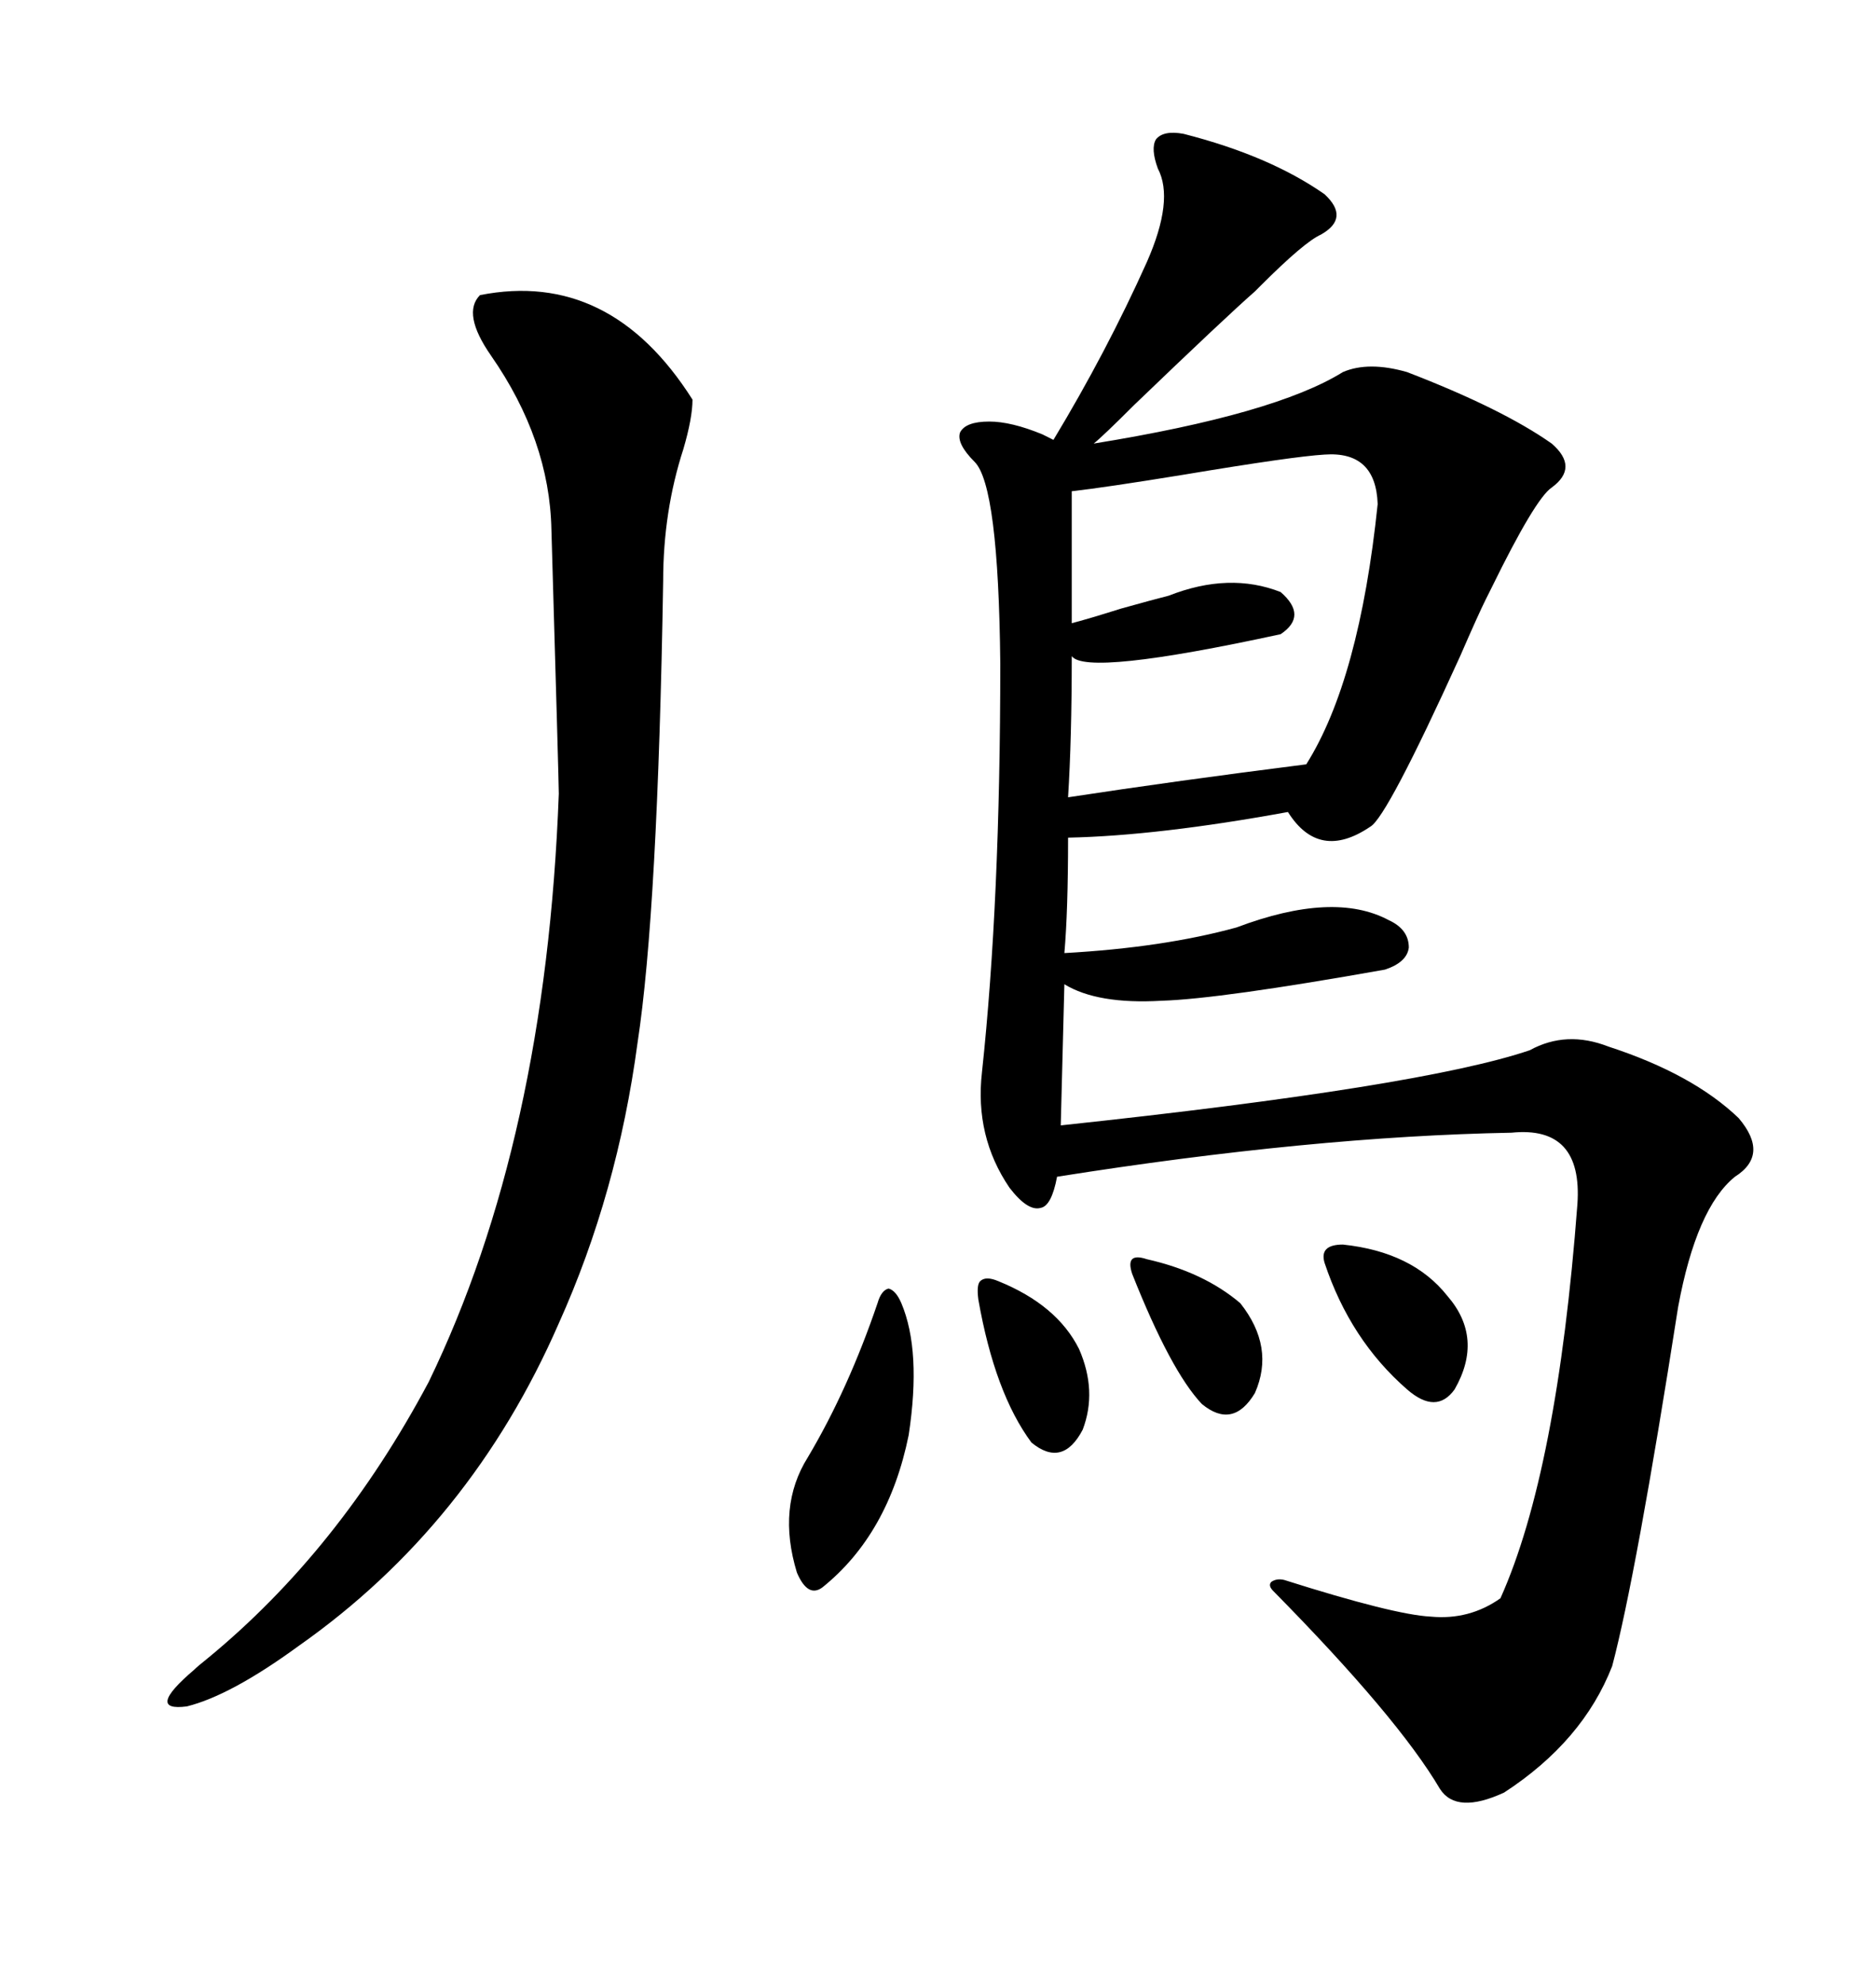 <svg xmlns="http://www.w3.org/2000/svg" xmlns:xlink="http://www.w3.org/1999/xlink" width="300" height="317.285"><path d="M189.26 21.39L189.26 21.39Q203.03 24.90 211.82 31.05L211.82 31.05Q215.92 34.86 211.23 37.50L211.23 37.50Q208.59 38.67 201.56 45.70L201.56 45.70Q200.98 46.29 200.68 46.58L200.68 46.58Q196.00 50.68 181.35 64.75L181.35 64.75Q176.37 69.73 174.90 70.90L174.90 70.90Q203.91 66.21 214.75 59.47L214.75 59.47Q218.85 57.71 225 59.47L225 59.47Q240.23 65.33 248.14 70.90L248.14 70.90Q252.54 74.71 248.14 77.93L248.14 77.93Q245.51 79.69 238.48 94.04L238.48 94.04Q237.89 95.21 237.60 95.80L237.60 95.80Q236.43 98.14 233.50 104.88L233.50 104.88Q221.78 130.66 219.14 132.13L219.14 132.13Q210.94 137.70 205.96 129.79L205.96 129.79Q185.16 133.59 170.80 133.89L170.80 133.89Q170.80 145.61 170.21 152.34L170.21 152.34Q186.04 151.46 197.75 148.24L197.75 148.24Q213.28 142.38 222.07 147.07L222.07 147.07Q225.29 148.54 225.29 151.46L225.29 151.46Q225 153.81 221.48 154.98L221.48 154.98Q195.12 159.67 185.74 159.96L185.74 159.96Q175.49 160.55 170.21 157.32L170.21 157.32L169.63 179.88Q227.34 173.73 244.63 167.87L244.63 167.87Q250.49 164.65 257.23 167.29L257.23 167.29Q270.70 171.68 278.03 178.71L278.03 178.71Q283.01 184.57 277.44 188.09L277.44 188.09Q271.29 193.07 268.36 208.89L268.36 208.89Q261.62 251.95 257.81 266.31L257.81 266.31Q253.13 278.32 240.53 286.52L240.53 286.52Q232.91 290.04 230.27 285.94L230.27 285.94Q223.54 274.51 203.61 254.30L203.61 254.30Q202.73 253.42 203.32 252.83L203.32 252.83Q204.20 252.25 205.37 252.54L205.37 252.54Q222.95 258.11 228.81 258.40L228.81 258.40Q234.96 258.98 239.94 255.47L239.94 255.47Q249.02 235.25 252.25 192.48L252.25 192.48Q253.13 179.88 241.70 181.05L241.70 181.05Q209.77 181.64 169.04 188.09L169.04 188.09Q168.16 192.77 166.41 193.07L166.41 193.07Q164.36 193.65 161.43 189.84L161.43 189.84Q155.86 181.64 157.03 171.39L157.03 171.39Q159.96 144.14 159.96 106.05L159.96 106.05Q159.67 77.64 155.86 73.83L155.86 73.83Q152.93 70.90 153.52 69.14L153.52 69.14Q154.39 67.38 158.20 67.38L158.20 67.38Q161.72 67.38 166.70 69.43L166.70 69.43Q167.87 70.02 168.46 70.31L168.46 70.31Q176.95 56.25 183.40 41.89L183.40 41.89Q187.79 31.93 185.16 26.95L185.16 26.95Q183.98 23.73 184.86 22.27L184.86 22.27Q186.04 20.80 189.26 21.39ZM110.74 63.87L110.74 63.87Q110.74 66.80 109.28 71.78L109.28 71.78Q106.05 81.74 106.05 92.87L106.05 92.87Q105.18 145.61 101.95 166.70L101.95 166.70Q98.73 190.72 89.36 211.52L89.36 211.52Q75.29 243.75 47.75 263.09L47.75 263.09Q36.91 271.00 29.88 272.75L29.88 272.75Q23.14 273.63 31.05 266.89L31.05 266.89Q31.64 266.31 33.11 265.14L33.11 265.14Q54.20 247.85 68.55 220.90L68.55 220.90Q87.30 182.23 89.36 126.86L89.36 126.86Q89.36 125.10 88.18 84.67L88.18 84.67Q87.89 70.31 78.52 56.84L78.52 56.84Q73.83 50.10 76.76 47.17L76.76 47.17Q97.56 43.07 110.74 63.87ZM211.82 72.66L211.82 72.66Q206.84 72.95 189.26 75.88L189.26 75.88Q176.66 77.93 171.39 78.52L171.39 78.52L171.39 99.61Q173.73 99.02 179.30 97.27L179.30 97.27Q184.57 95.80 186.91 95.21L186.91 95.21Q196.58 91.41 204.79 94.63L204.79 94.63Q209.18 98.44 204.79 101.37L204.79 101.37Q173.73 108.11 171.39 104.88L171.39 104.88Q171.39 118.07 170.80 127.44L170.80 127.44Q188.09 124.80 208.89 122.17L208.89 122.17Q217.38 108.69 220.31 80.57L220.31 80.57Q220.02 72.07 211.82 72.66ZM140.33 208.30L140.33 208.30Q140.92 206.25 142.09 205.96L142.09 205.96Q143.26 206.25 144.14 208.30L144.14 208.30Q147.36 215.92 145.31 229.39L145.31 229.39Q142.09 245.21 131.54 253.71L131.54 253.71Q129.20 255.47 127.44 251.37L127.44 251.37Q124.22 240.82 129.20 232.91L129.20 232.91Q135.64 222.07 140.33 208.30ZM214.75 198.93L214.75 198.93Q225.88 200.10 231.45 207.13L231.45 207.13Q237.30 213.87 232.62 222.07L232.62 222.07Q229.69 226.17 225 222.07L225 222.07Q215.92 214.16 211.82 201.86L211.82 201.86Q210.94 198.93 214.75 198.93ZM159.67 204.79L159.67 204.79Q169.04 208.59 172.56 215.63L172.56 215.63Q175.49 222.36 173.14 228.52L173.14 228.52Q169.92 234.67 164.94 230.57L164.94 230.57Q159.08 222.66 156.45 207.71L156.45 207.71Q156.15 205.37 156.74 204.79L156.74 204.79Q157.62 203.91 159.67 204.79ZM183.40 201.27L183.40 201.27Q192.48 203.32 198.34 208.30L198.34 208.30Q203.91 215.33 200.68 222.66L200.68 222.66Q197.17 228.52 192.19 224.41L192.19 224.41Q187.21 219.14 181.05 203.61L181.05 203.61Q180.47 201.86 181.05 201.27L181.05 201.27Q181.64 200.68 183.40 201.27Z"/></svg>